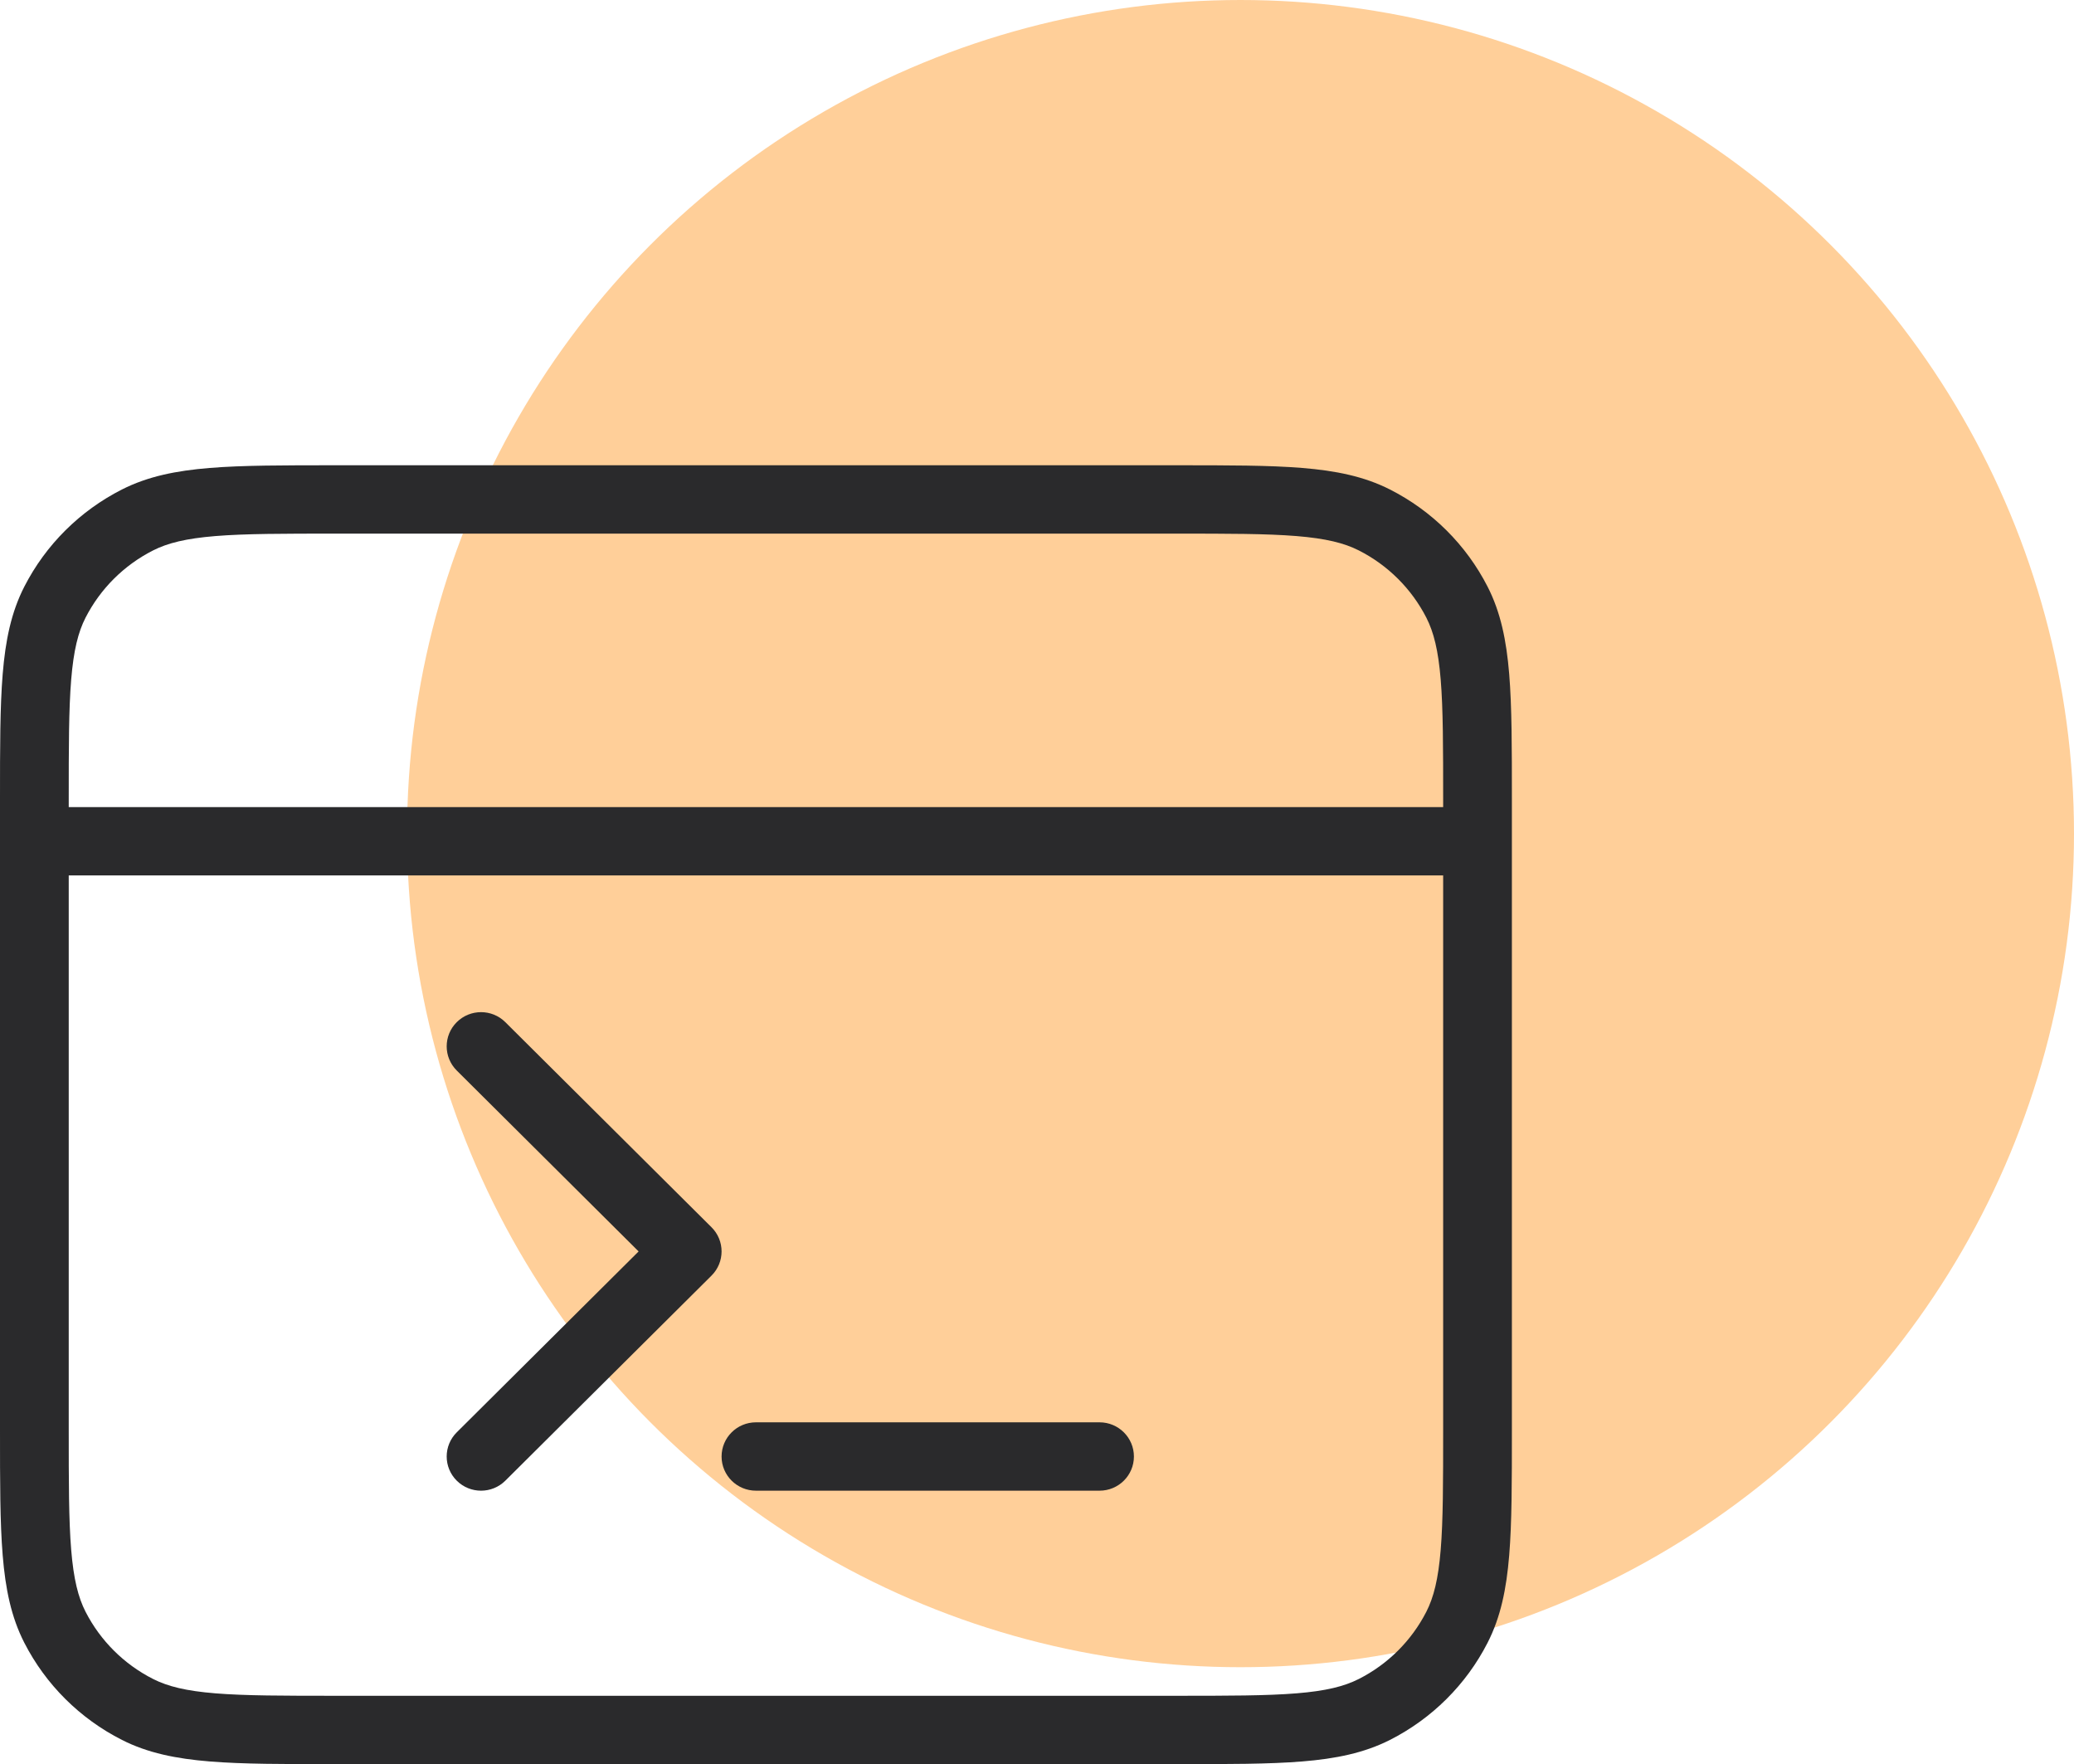 <svg xmlns="http://www.w3.org/2000/svg" width="107" height="91" viewBox="0 0 107 91"><circle cx="64" cy="43" r="43" fill="#FFCF99"></circle><path d="M60.705 24C63.369 24 65.478 24 67.176 24.138C68.911 24.279 70.374 24.573 71.708 25.249C73.876 26.348 75.639 28.101 76.744 30.258C77.424 31.585 77.719 33.041 77.861 34.767C78 36.455 78 38.552 78 41.201V73.8C78 76.449 78 78.545 77.861 80.233C77.719 81.959 77.424 83.415 76.744 84.742C75.639 86.899 73.876 88.652 71.708 89.751C70.374 90.427 68.911 90.721 67.176 90.862C65.478 91 63.369 91 60.705 91H17.294C14.63 91 12.522 91 10.824 90.862C9.089 90.721 7.626 90.427 6.292 89.751C4.124 88.652 2.361 86.899 1.256 84.742C0.576 83.415 0.28 81.959 0.139 80.233C-3.79623e-05 78.544 -1.24239e-05 76.448 0 73.799V41.201C-1.24239e-05 38.552 -3.79523e-05 36.456 0.139 34.767C0.28 33.041 0.576 31.585 1.256 30.258C2.361 28.101 4.124 26.348 6.292 25.249C7.626 24.573 9.089 24.279 10.824 24.138C12.522 24 14.631 24 17.295 24H60.705ZM3.546 45.158V73.721C3.546 76.465 3.547 78.418 3.673 79.946C3.797 81.454 4.032 82.394 4.415 83.142C5.18 84.635 6.4 85.849 7.901 86.609C8.653 86.99 9.597 87.225 11.113 87.348C12.65 87.472 14.614 87.474 17.373 87.474H60.627C63.386 87.474 65.35 87.472 66.887 87.348C68.403 87.225 69.347 86.99 70.099 86.609C71.6 85.849 72.82 84.635 73.585 83.142C73.968 82.394 74.203 81.454 74.327 79.946C74.453 78.418 74.454 76.465 74.454 73.721V45.158H3.546ZM23.564 52.727C24.257 52.038 25.379 52.038 26.071 52.727L36.708 63.306C37.4 63.994 37.4 65.111 36.708 65.8L26.071 76.378C25.379 77.067 24.257 77.067 23.564 76.378C22.872 75.689 22.872 74.573 23.564 73.885L32.947 64.553L23.564 55.221C22.872 54.532 22.872 53.415 23.564 52.727ZM56.727 73.368C57.706 73.368 58.5 74.158 58.5 75.132C58.5 76.105 57.706 76.894 56.727 76.894H39C38.021 76.894 37.228 76.106 37.227 75.132C37.227 74.158 38.021 73.368 39 73.368H56.727ZM17.373 27.526C14.614 27.526 12.65 27.527 11.113 27.652C9.597 27.776 8.653 28.01 7.901 28.391C6.4 29.151 5.18 30.366 4.415 31.858C4.032 32.606 3.797 33.546 3.673 35.054C3.547 36.582 3.546 38.535 3.546 41.279V41.632H74.454V41.279C74.454 38.535 74.453 36.582 74.327 35.054C74.203 33.546 73.968 32.606 73.585 31.858C72.82 30.366 71.6 29.151 70.099 28.391C69.347 28.01 68.403 27.776 66.887 27.652C65.35 27.527 63.386 27.526 60.627 27.526H17.373Z" fill="#2A2A2C"></path></svg>